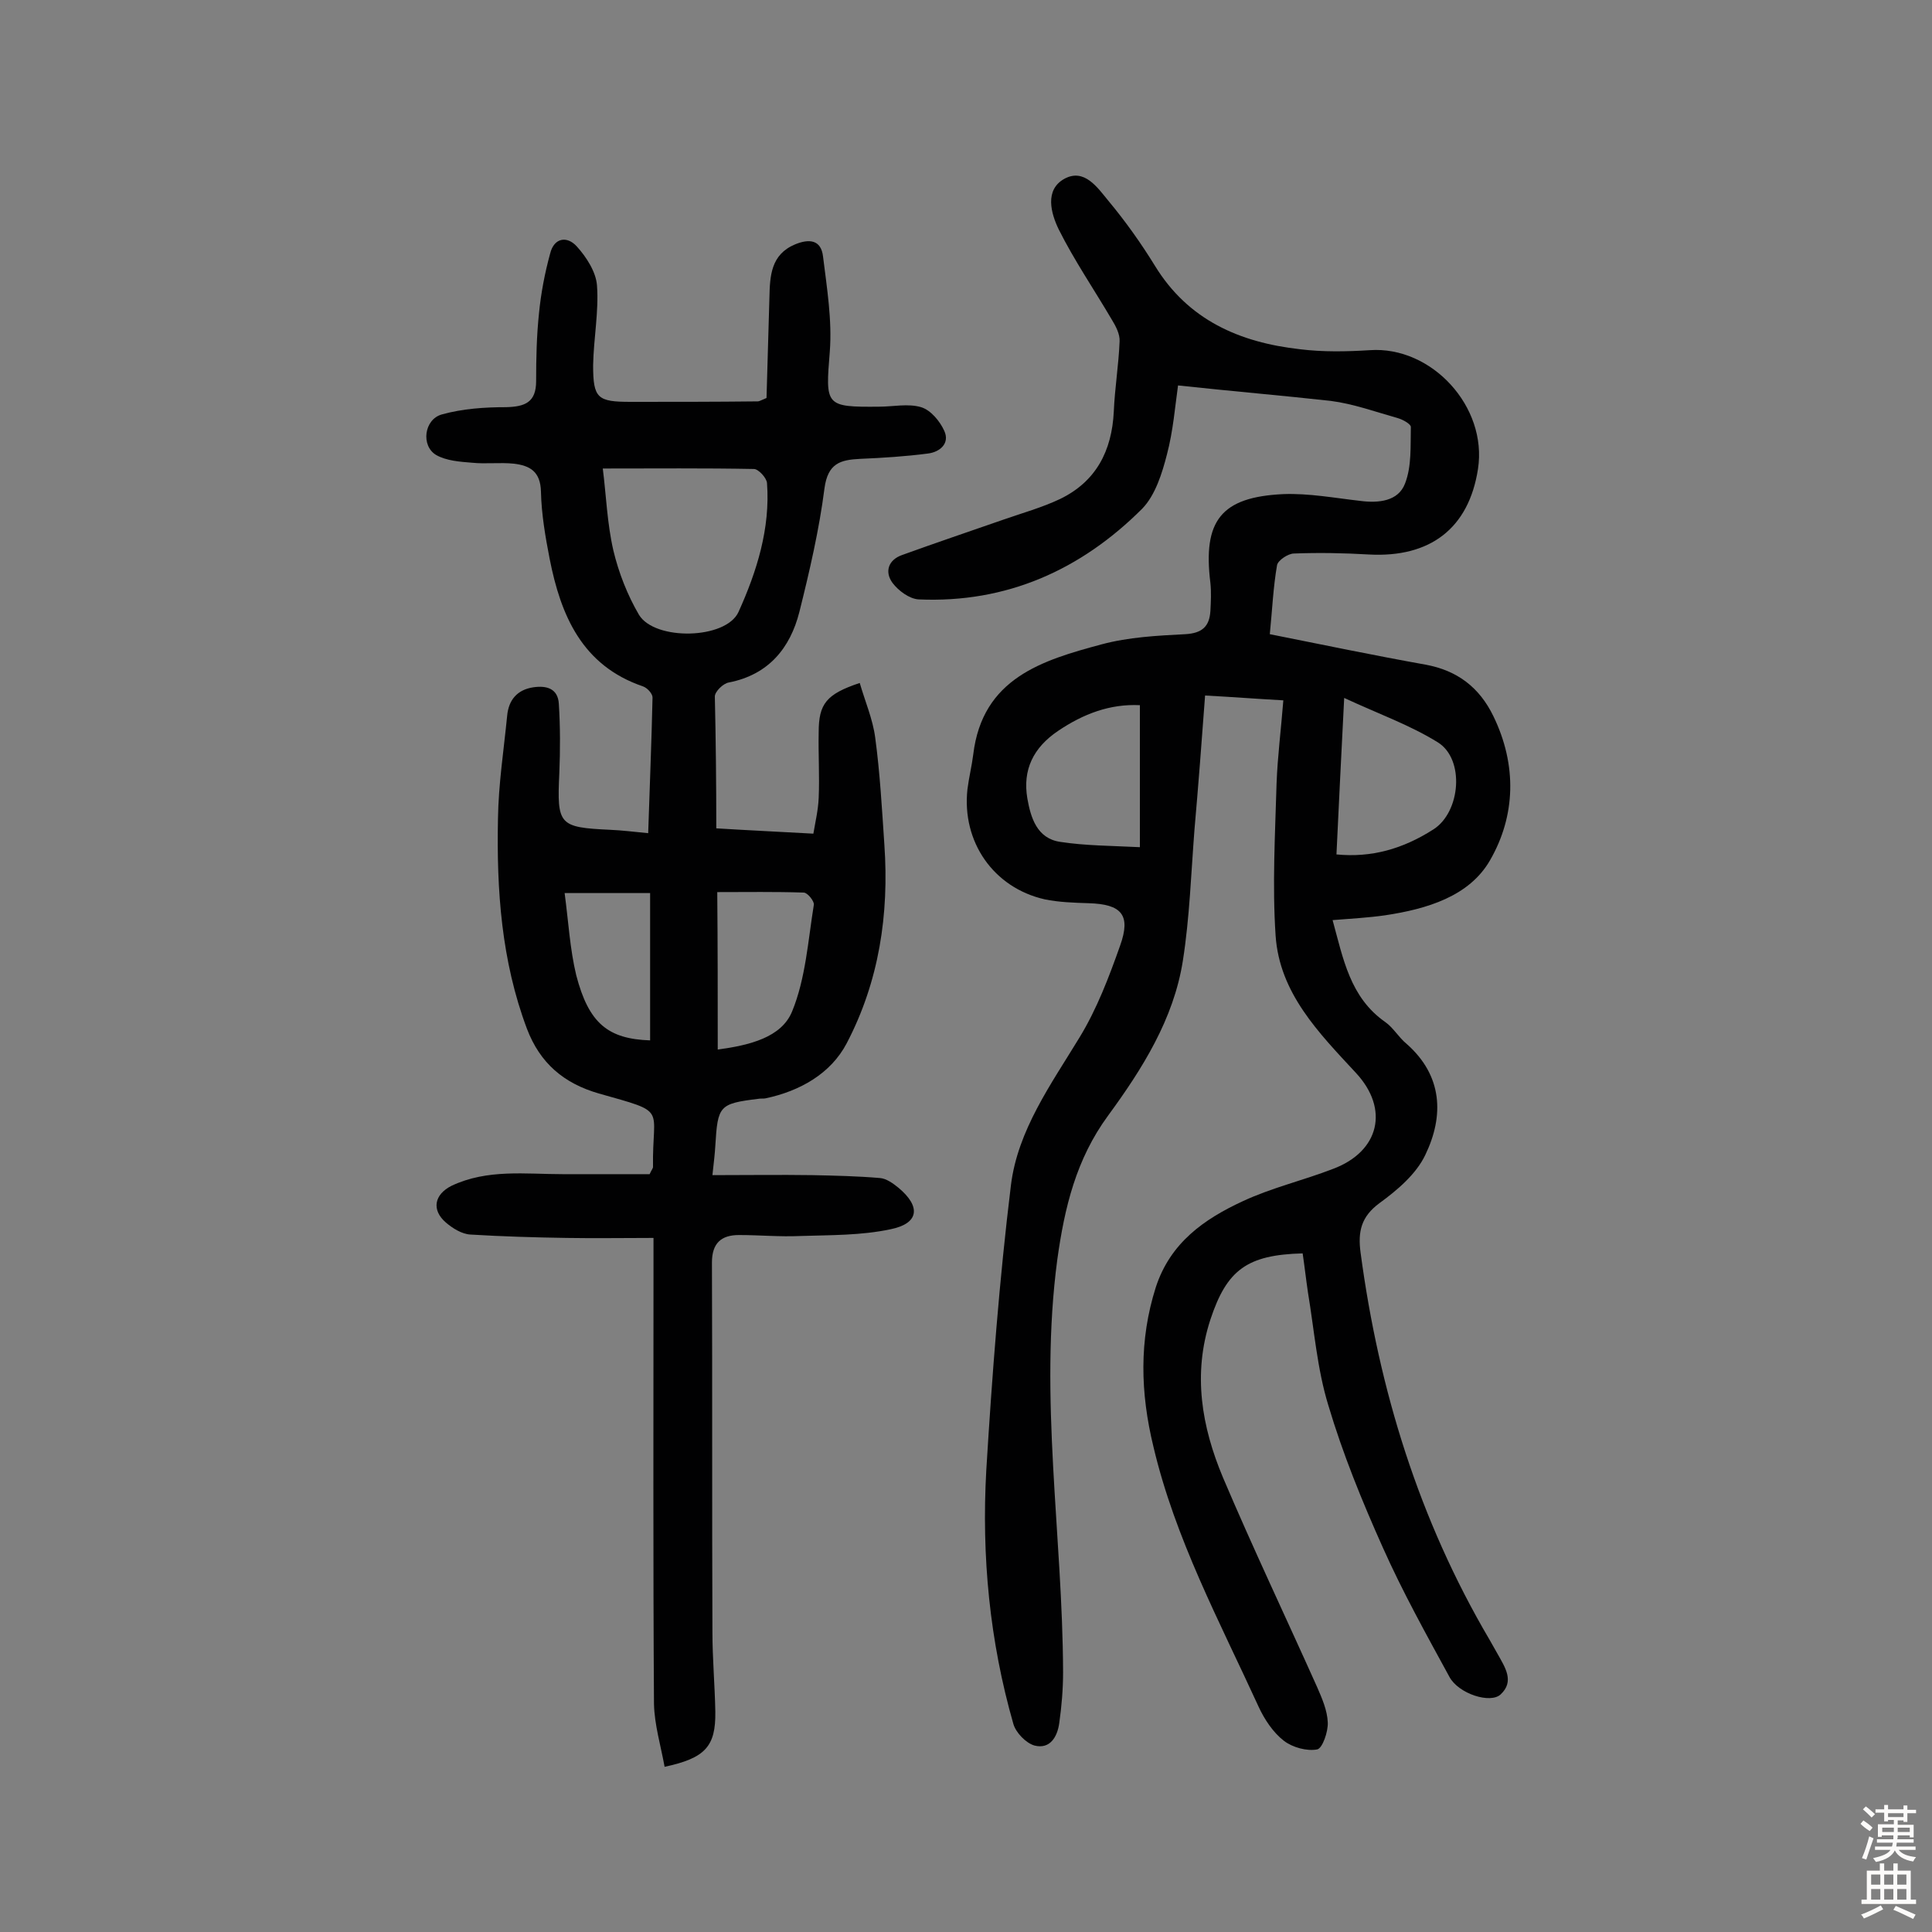 <svg enable-background="new 0 0 400 400" viewBox="0 0 400 400" xmlns="http://www.w3.org/2000/svg"><rect x="0" y="0" width="400" height="400" fill="#808080" stroke="none"/><path d="m243.9 79.8c-.6 4.2-1 9.4-2.3 14.3-1 3.9-2.4 8.4-5.1 11.2-12.7 12.7-28.1 19.6-46.3 18.8-1.9-.1-4.2-1.8-5.4-3.4-1.7-2.3-.9-4.8 2-5.8 6.9-2.5 14-4.9 20.9-7.3 4-1.4 8-2.5 11.8-4.3 7.4-3.6 10.7-9.9 11.1-18.1.2-4.8 1-9.6 1.2-14.5.1-1.5-.8-3.2-1.6-4.5-3.7-6.3-7.8-12.3-11-18.7-1.6-3.3-3-8.2 1.2-10.5 4.1-2.2 6.8 1.8 9.1 4.6 3.5 4.2 6.7 8.7 9.6 13.4 6.9 11.3 17.6 15.9 30 17.3 4.8.6 9.7.5 14.5.2 12.8-.9 24.4 11.7 22.4 24.6-1.9 12.3-9.9 18.4-22.6 17.7-5.1-.3-10.3-.4-15.5-.2-1.2 0-3.3 1.4-3.5 2.4-.8 4.6-1 9.3-1.5 14.3 11 2.2 21.6 4.4 32.2 6.3 6.6 1.2 11.2 4.7 14.1 10.7 4.9 10.1 4.6 20.6-.7 29.8-4.3 7.5-13.1 10.1-21.7 11.4-3.5.5-7.1.7-10.9 1 2.2 8 3.6 16 10.9 21.1 1.7 1.2 2.8 3.2 4.4 4.5 7.5 6.6 7.8 14.9 3.9 23-1.9 4-5.8 7.3-9.5 10-3.8 2.8-4.5 5.9-3.9 10.3 3.8 28.4 12.1 55.3 26.7 80.1.6 1 1.1 2 1.7 3 1.5 2.7 3.5 5.6.6 8.3-2.1 2-8.7-.1-10.6-3.6-4.8-8.8-9.7-17.6-13.8-26.8-4.3-9.6-8.3-19.4-11.3-29.5-2.3-7.5-2.9-15.5-4.2-23.3-.4-2.7-.7-5.4-1.1-8.1-11.5.3-15.7 3.4-19.1 13.7-3.7 11.3-1.8 22.2 2.6 32.7 6.2 14.6 13 28.9 19.5 43.4 1 2.3 2.1 4.8 2.2 7.3.1 1.9-1.1 5.4-2.2 5.6-2.1.4-5.1-.4-6.9-1.8-2.2-1.7-4-4.4-5.2-7-8.1-17.7-17.3-34.8-21.8-53.9-2.7-11.1-3-22 .5-33 3-9.2 10-14.1 18-17.8 6-2.8 12.5-4.3 18.7-6.7 9.6-3.6 11.7-12.4 4.7-19.9-7.7-8.3-15.8-16.5-16.6-28.4-.7-10.4-.1-21 .2-31.5.2-5.5.9-10.9 1.4-17.2-5.4-.3-10.5-.7-16.2-1-.7 9.5-1.4 18.7-2.2 27.8-.7 9-1 18.2-2.4 27.1-1.9 12.1-8.4 22.4-15.5 32.1-6.6 9-9 19-10.5 29.8-3.8 28.6 1.1 57 1.2 85.4 0 3.5-.3 7.1-.8 10.6-.4 2.8-1.9 5.4-5.1 4.6-1.8-.5-3.9-2.7-4.4-4.5-4.9-17.1-6.6-34.7-5.6-52.5 1.2-19.7 2.7-39.4 5.1-59 1.4-11.4 8.3-20.9 14.2-30.6 3.6-5.9 6.1-12.5 8.4-19 2.3-6.4.3-8.6-6.5-8.8-3.1-.1-6.2-.2-9.1-.8-10.6-2.4-17.2-11.9-16-22.8.3-2.4.9-4.8 1.2-7.2 1.9-15.8 14.3-19.5 26.6-22.8 5.6-1.5 11.5-1.8 17.3-2.1 3.5-.2 5-1.6 5.2-4.8.1-1.9.2-3.9 0-5.8-1.6-12.9 2.2-17.8 15.1-18.4 5.3-.2 10.6.8 15.9 1.4 3.8.5 7.9.1 9.3-3.6 1.4-3.6 1.1-7.8 1.2-11.7 0-.6-1.6-1.5-2.6-1.8-4.6-1.3-9.3-3-14-3.6-9.9-1.1-20.5-2-31.6-3.2zm-7.9 95.6c0-9.8 0-19.4 0-29.4-6.2-.3-11.7 1.8-16.9 5.3s-7.4 8.1-6.4 14c.7 4 2 8.3 6.8 9 5.2.8 10.5.8 16.5 1.1zm40.7 1.5c7.2.7 13.7-1.1 20.1-5.2 5.6-3.6 6.5-14.5.9-18-5.8-3.6-12.3-5.9-19.4-9.2-.6 11.6-1.1 21.9-1.6 32.4z" fill="#010102"/><path d="m148.3 171.5c6.5.4 12.9.7 20.1 1.1.4-2.4 1-4.9 1.1-7.4.2-4.5-.1-9.1 0-13.6 0-5.9 1.6-7.9 8.5-10.2 1.1 3.8 2.7 7.5 3.2 11.3 1 7.4 1.4 14.8 1.9 22.2 1 14.4-1.1 28.3-7.8 41.1-3.3 6.3-9.7 9.9-16.8 11.4-.5.1-1 0-1.5.1-8.1 1-8.4 1.4-8.9 9.7-.1 1.7-.3 3.4-.6 6.1 7.2 0 13.9-.1 20.7 0 4.7.1 9.3.2 14 .6 1.3.1 2.7 1.1 3.8 2 4.7 3.9 4.3 7.4-1.6 8.6-6.1 1.3-12.4 1.2-18.7 1.4-4.2.2-8.4-.2-12.7-.2-3.7 0-5.6 1.7-5.6 5.7.1 25.5 0 51 .1 76.5 0 5.5.5 11 .6 16.5.1 7.2-2.1 9.6-10.5 11.4-.8-4.4-2.1-8.7-2.2-13-.2-30.1-.1-60.1-.1-90.2 0-1.8 0-3.5 0-6.3-6.2 0-12.1.1-18 0-6.6-.1-13.3-.3-19.9-.7-1.8-.1-3.7-1.3-5.1-2.5-3-2.6-2.4-5.8 1.2-7.6 7.4-3.5 15.3-2.4 23-2.4h18c.4-.9.7-1.2.7-1.5-.2-12.6 3.3-11.1-11.2-15.2-7.3-2.1-12.2-6.3-14.9-13.4-5.3-14.1-6.3-28.7-6-43.5.1-7.1 1.2-14.2 1.9-21.3.3-3.3 2.1-5.4 5.4-5.9 2.7-.4 5.1.2 5.3 3.4.3 4.8.3 9.6.1 14.4-.5 10.7-.1 11.2 10.5 11.7 2.4.1 4.8.4 7.9.7.3-9.5.7-18.8.9-28.1 0-.8-1.1-2-2-2.3-12.6-4.3-17-14.7-19.3-26.4-.9-4.6-1.7-9.3-1.8-13.9-.1-4.2-2.3-5.4-5.6-5.8-2.9-.3-5.8.1-8.7-.2-2.5-.2-5.3-.4-7.4-1.6-3.2-1.9-2.5-7.4 1.2-8.4 4.3-1.2 8.9-1.5 13.3-1.5 3.9-.1 6.2-1 6.2-5.4 0-4.7.1-9.4.6-14.1.4-4.1 1.2-8.3 2.3-12.3.8-3.3 3.5-3.7 5.5-1.5s4 5.3 4.2 8.1c.4 5.4-.7 11-.8 16.5 0 6.9.9 7.6 7.8 7.6 8.8 0 17.5 0 26.3-.1.3 0 .6-.2 1.8-.7.2-6.7.4-13.7.6-20.8.1-4.5.3-8.9 5.3-11 2.9-1.2 5.4-1 5.8 2.5.8 6.5 1.9 13.2 1.4 19.7-.9 11.2-1 11.5 10.2 11.4 2.9 0 6-.7 8.7.1 2 .6 3.9 2.9 4.8 4.9 1.2 2.6-.9 4.4-3.4 4.7-4.6.6-9.3.9-14 1.1-4.1.2-6.7.9-7.4 6.1-1.1 8.6-3.1 17.2-5.2 25.6-1.9 7.5-6.4 13-14.6 14.6-1.2.2-2.9 1.9-2.9 2.9.2 8.9.3 17.8.3 27.3zm-23.5-74.5c.7 5.5.9 11.4 2.2 17 1.1 4.6 2.9 9.2 5.3 13.3 3.3 5.4 18 5.1 20.6-.6 3.8-8.4 6.6-17.3 5.9-26.7-.1-1.1-1.8-2.9-2.7-2.9-10.2-.2-20.4-.1-31.3-.1zm23.8 120.3c6.6-.9 13.2-2.5 15.4-7.9 2.8-6.8 3.3-14.7 4.5-22.1.1-.7-1.3-2.5-2.1-2.5-5.9-.2-11.8-.1-17.9-.1.1 11.2.1 21.7.1 32.6zm-14-1.9c0-10.4 0-20.5 0-30.5-6.1 0-11.4 0-17.7 0 .8 6 1.1 11.6 2.4 17 2.6 10 6.6 13.2 15.3 13.5z" fill="#010102"/><g fill="#fcfbfa"><path d="m385.2 377.6.6-.7c.6.4 1.3.9 1.9 1.5l-.6.7c-.8-.5-1.4-1-1.9-1.5zm.3 7.1c.6-1.4 1.1-2.9 1.5-4.5.3.1.6.3.9.4-.5 1.4-1 2.9-1.5 4.4zm.2-10.1.6-.6c.7.5 1.3 1.1 1.9 1.6l-.7.7c-.6-.6-1.2-1.2-1.8-1.7zm8.4-.8h.8v.9h1.8v.7h-1.8v1.8h-.8v-.3h-1.2v.9h3.3v2.6h-.8v-.4h-2.5c0 .3 0 .6-.1.8h3.4v.7h-3.5c0 .3-.1.6-.1.8h4v.7h-3.5c.7.9 1.9 1.3 3.6 1.5-.2.2-.4.5-.6.9-1.9-.3-3.2-1.1-3.8-2.3-.5 1.1-1.8 2-3.9 2.4-.2-.3-.4-.5-.6-.8 1.9-.4 3.1-.9 3.6-1.7h-3.2v-.7h3.5c.1-.2.1-.5.2-.8h-3.3v-.7h3.4c0-.2 0-.5 0-.8h-2.4v.3h-.8v-2.6h3.3v-.9h-1.2v.3h-.8v-1.8h-1.8v-.7h1.8v-.9h.8v.9h3.2zm-4.4 5.5h2.4c0-.3 0-.6 0-.9h-2.4zm1.2-3.1h3.2v-.8h-3.2zm4.4 2.2h-2.4v.9h2.5v-.9z"/><path d="m389.2 385.8h.9v1.5h1.9v-1.5h.9v1.5h2.7v6h1.1v.9h-11.3v-.9h1.1v-6h2.7zm.2 8.7.5.8c-1.2.6-2.5 1.3-4 1.9-.2-.3-.3-.6-.6-.8 1.6-.6 3-1.3 4.1-1.9zm-2-4.3h1.9v-2.1h-1.9zm0 3.1h1.9v-2.2h-1.9zm2.7-3.1h1.9v-2.1h-1.9zm0 3.1h1.9v-2.2h-1.9zm2.4 1.3c1.4.6 2.7 1.2 4.1 1.8l-.5.9c-1.5-.7-2.8-1.4-4.1-1.9zm2.2-6.5h-1.9v2.1h1.9zm-1.9 5.2h1.9v-2.2h-1.9z"/></g></svg>